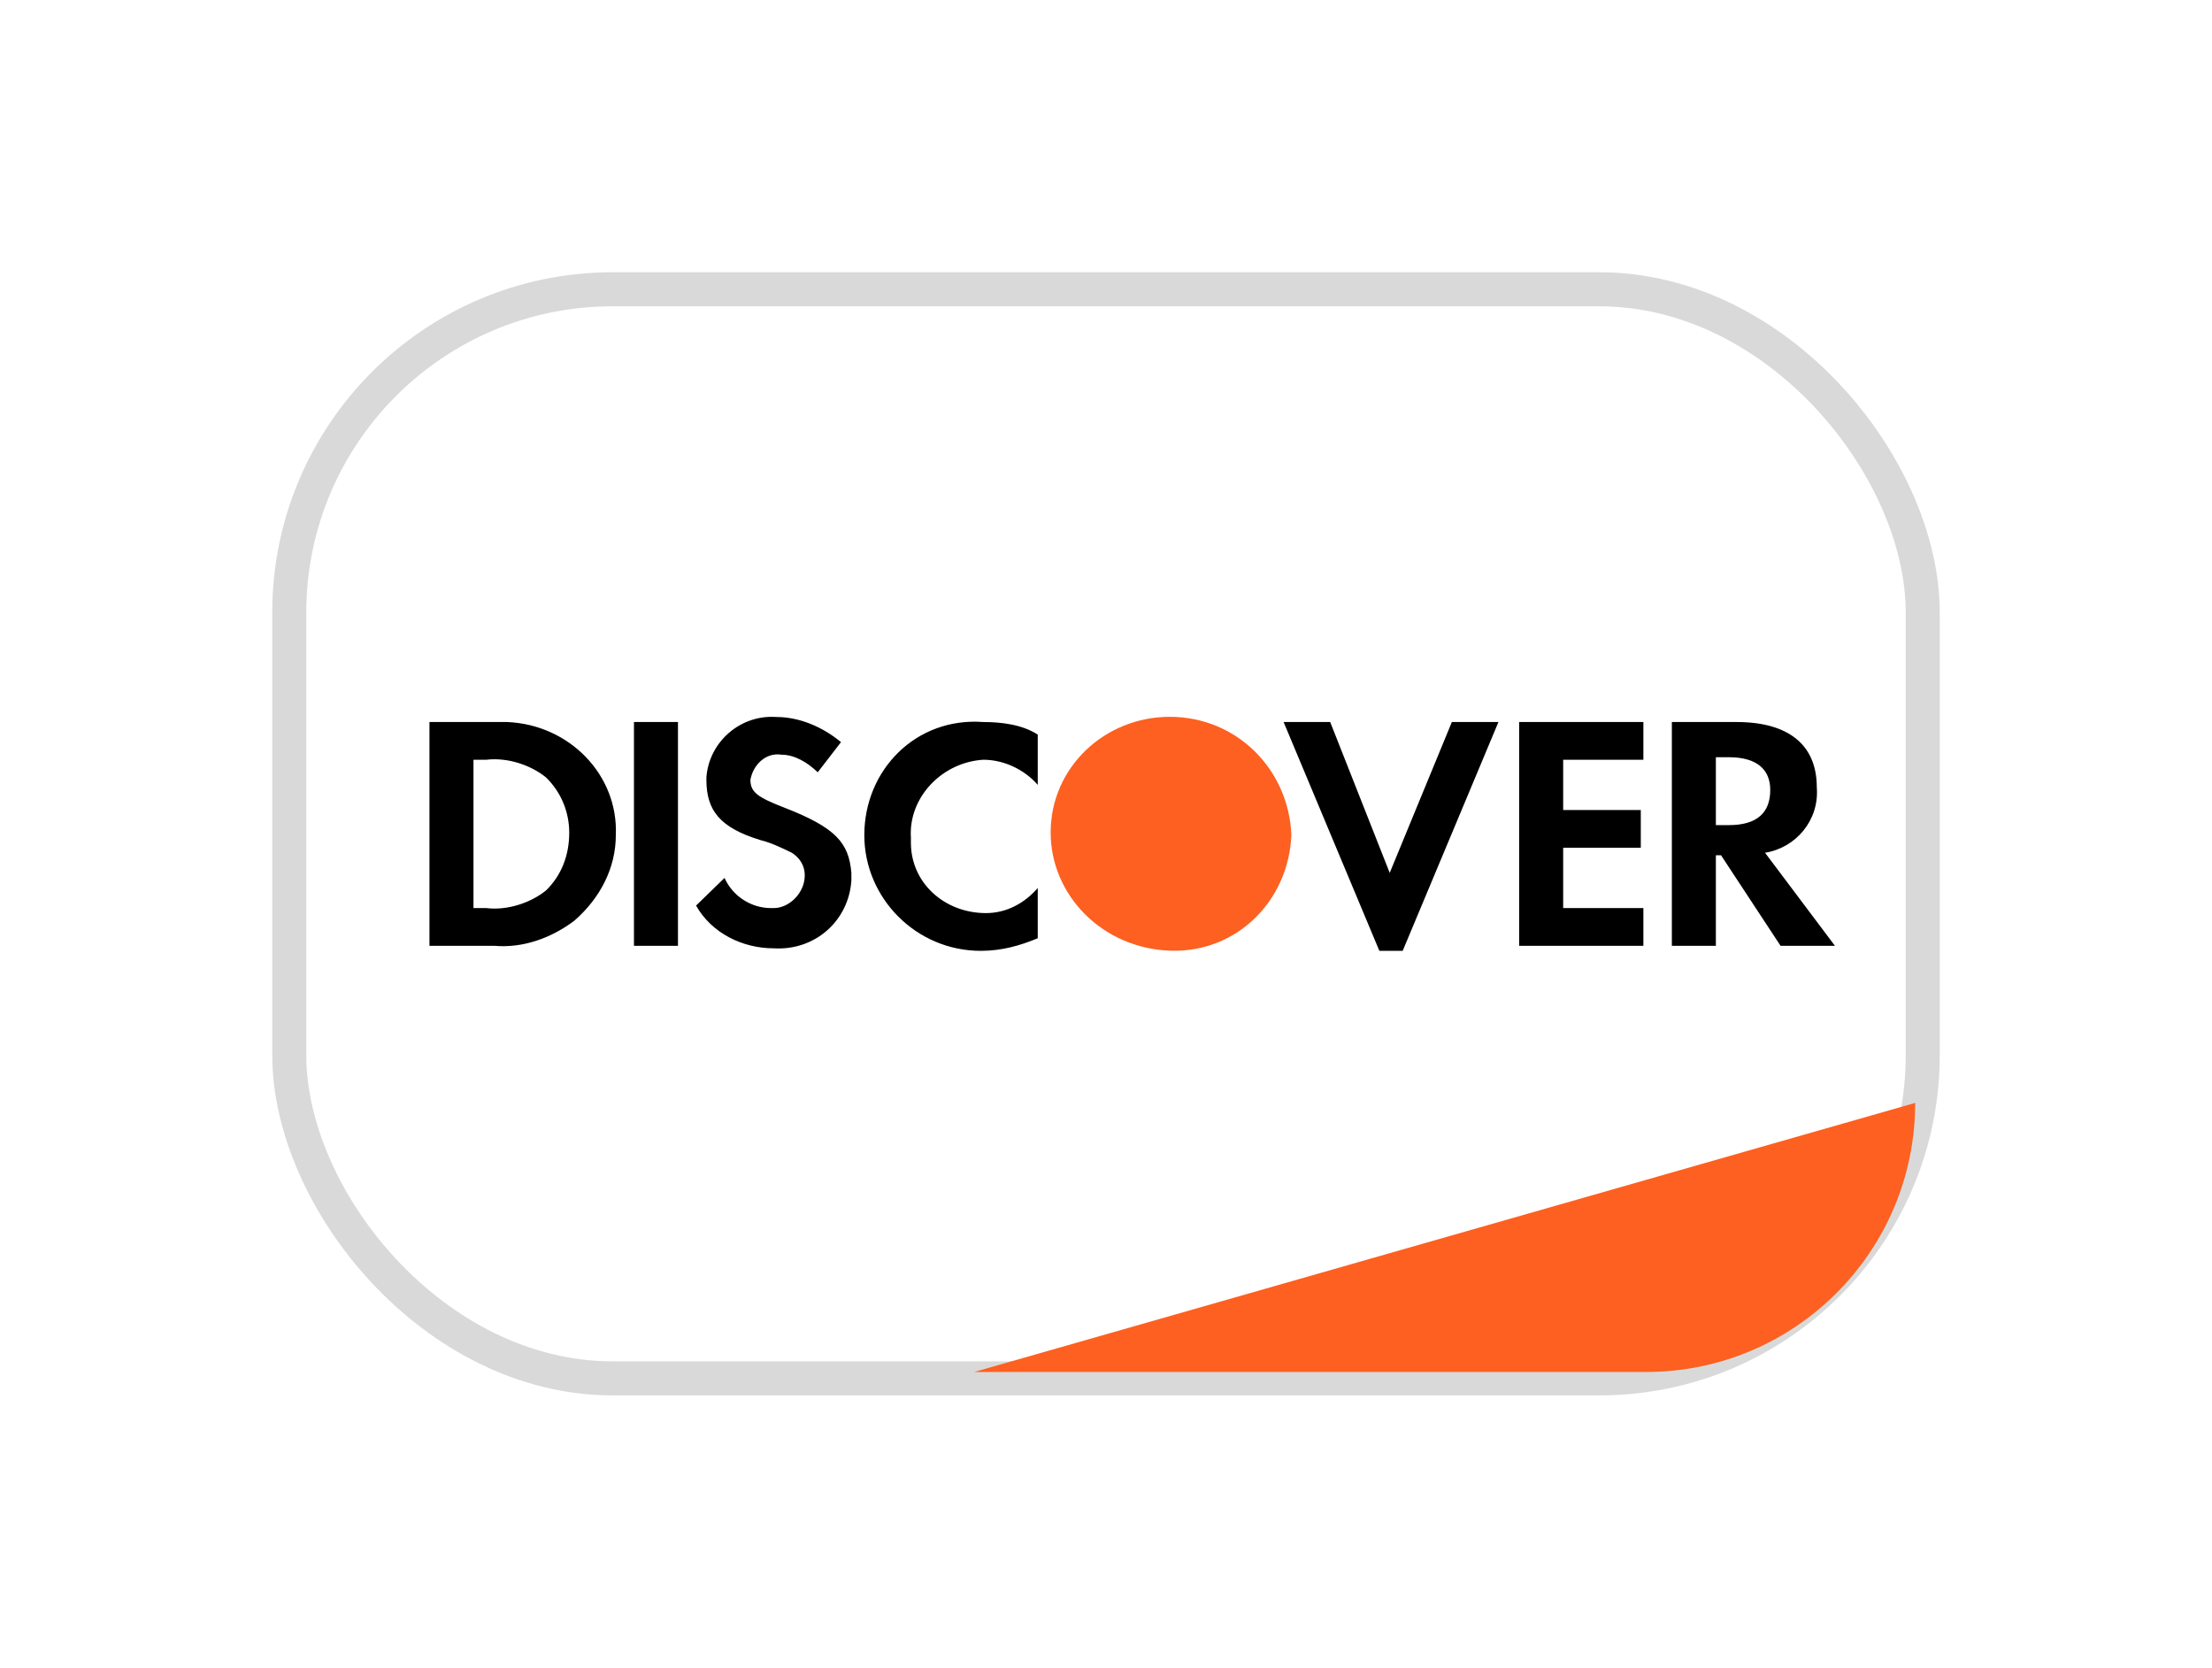<svg
  width="65"
  height="49"
  viewBox="0 0 65 49"
  fill="none"
  xmlns="http://www.w3.org/2000/svg"
>
  <g filter="url(#filter0_d_2027_637)">
    <rect
      x="8.5"
      y="8.5"
      width="48"
      height="32"
      rx="9.5"
      fill="white"
      stroke="#D9D9D9"
    />
    <path
      d="M28.628 40.312L56.278 32.406C56.278 36.773 52.738 40.312 48.372 40.312H28.628Z"
      fill="#FD6020"
    />
    <path
      fill-rule="evenodd"
      clip-rule="evenodd"
      d="M51.029 21.215C52.551 21.215 53.387 21.88 53.387 23.136C53.463 24.096 52.779 24.909 51.866 25.056L53.92 27.79H52.322L50.573 25.13H50.421V27.79H49.128V21.215H51.029ZM50.421 24.244H50.801C51.638 24.244 52.019 23.875 52.019 23.21C52.019 22.619 51.638 22.249 50.801 22.249H50.421V24.244ZM44.641 27.79H48.291V26.682H45.934V24.909H48.215V23.801H45.934V22.323H48.291V21.215H44.641V27.79ZM40.837 25.647L39.088 21.215H37.719L40.533 27.938H41.218L44.032 21.215H42.663L40.837 25.647ZM25.398 24.539C25.398 26.386 26.919 27.938 28.82 27.938C29.429 27.938 29.961 27.79 30.494 27.568V26.091C30.113 26.534 29.581 26.829 28.972 26.829C27.755 26.829 26.767 25.943 26.767 24.761V24.613C26.691 23.431 27.679 22.397 28.896 22.323C29.505 22.323 30.113 22.619 30.494 23.062V21.584C30.037 21.289 29.429 21.215 28.896 21.215C26.919 21.067 25.398 22.619 25.398 24.539ZM23.04 23.727C22.279 23.431 22.051 23.283 22.051 22.914C22.127 22.471 22.508 22.101 22.964 22.175C23.344 22.175 23.725 22.397 24.029 22.692L24.713 21.806C24.181 21.363 23.496 21.067 22.812 21.067C21.747 20.993 20.834 21.806 20.758 22.84V22.914C20.758 23.8 21.139 24.318 22.355 24.687C22.66 24.761 22.964 24.909 23.268 25.056C23.496 25.204 23.648 25.426 23.648 25.721C23.648 26.238 23.192 26.682 22.736 26.682H22.66C22.051 26.682 21.519 26.312 21.291 25.795L20.454 26.608C20.91 27.42 21.823 27.864 22.736 27.864C23.953 27.938 24.942 27.051 25.018 25.869V25.647C24.942 24.761 24.561 24.318 23.04 23.727ZM18.629 27.79H19.922V21.215H18.629V27.79ZM12.62 21.215H14.521H14.902C16.727 21.289 18.172 22.766 18.096 24.539C18.096 25.5 17.64 26.386 16.879 27.051C16.195 27.568 15.358 27.864 14.521 27.79H12.62V21.215ZM14.293 26.682C14.902 26.756 15.586 26.534 16.043 26.165C16.499 25.722 16.727 25.131 16.727 24.466C16.727 23.875 16.499 23.284 16.043 22.841C15.586 22.471 14.902 22.25 14.293 22.323H13.913V26.682H14.293Z"
      fill="black"
    />
    <path
      fill-rule="evenodd"
      clip-rule="evenodd"
      d="M34.373 21.062C32.471 21.062 30.874 22.54 30.874 24.461C30.874 26.308 32.395 27.859 34.373 27.933C36.35 28.007 37.871 26.455 37.947 24.535C37.871 22.614 36.35 21.062 34.373 21.062V21.062Z"
      fill="#FD6020"
    />
  </g>
  <defs>
    <filter
      id="filter0_d_2027_637"
      x="0.441"
      y="0.441"
      width="64.118"
      height="48.118"
      filterUnits="userSpaceOnUse"
      color-interpolation-filters="sRGB"
    >
      <feFlood flood-opacity="0" result="BackgroundImageFix" />
      <feColorMatrix
        in="SourceAlpha"
        type="matrix"
        values="0 0 0 0 0 0 0 0 0 0 0 0 0 0 0 0 0 0 127 0"
        result="hardAlpha"
      />
      <feOffset />
      <feGaussianBlur stdDeviation="3.78" />
      <feComposite in2="hardAlpha" operator="out" />
      <feColorMatrix
        type="matrix"
        values="0 0 0 0 0 0 0 0 0 0 0 0 0 0 0 0 0 0 0.07 0"
      />
      <feBlend
        mode="normal"
        in2="BackgroundImageFix"
        result="effect1_dropShadow_2027_637"
      />
      <feBlend
        mode="normal"
        in="SourceGraphic"
        in2="effect1_dropShadow_2027_637"
        result="shape"
      />
    </filter>
  </defs>
</svg>
